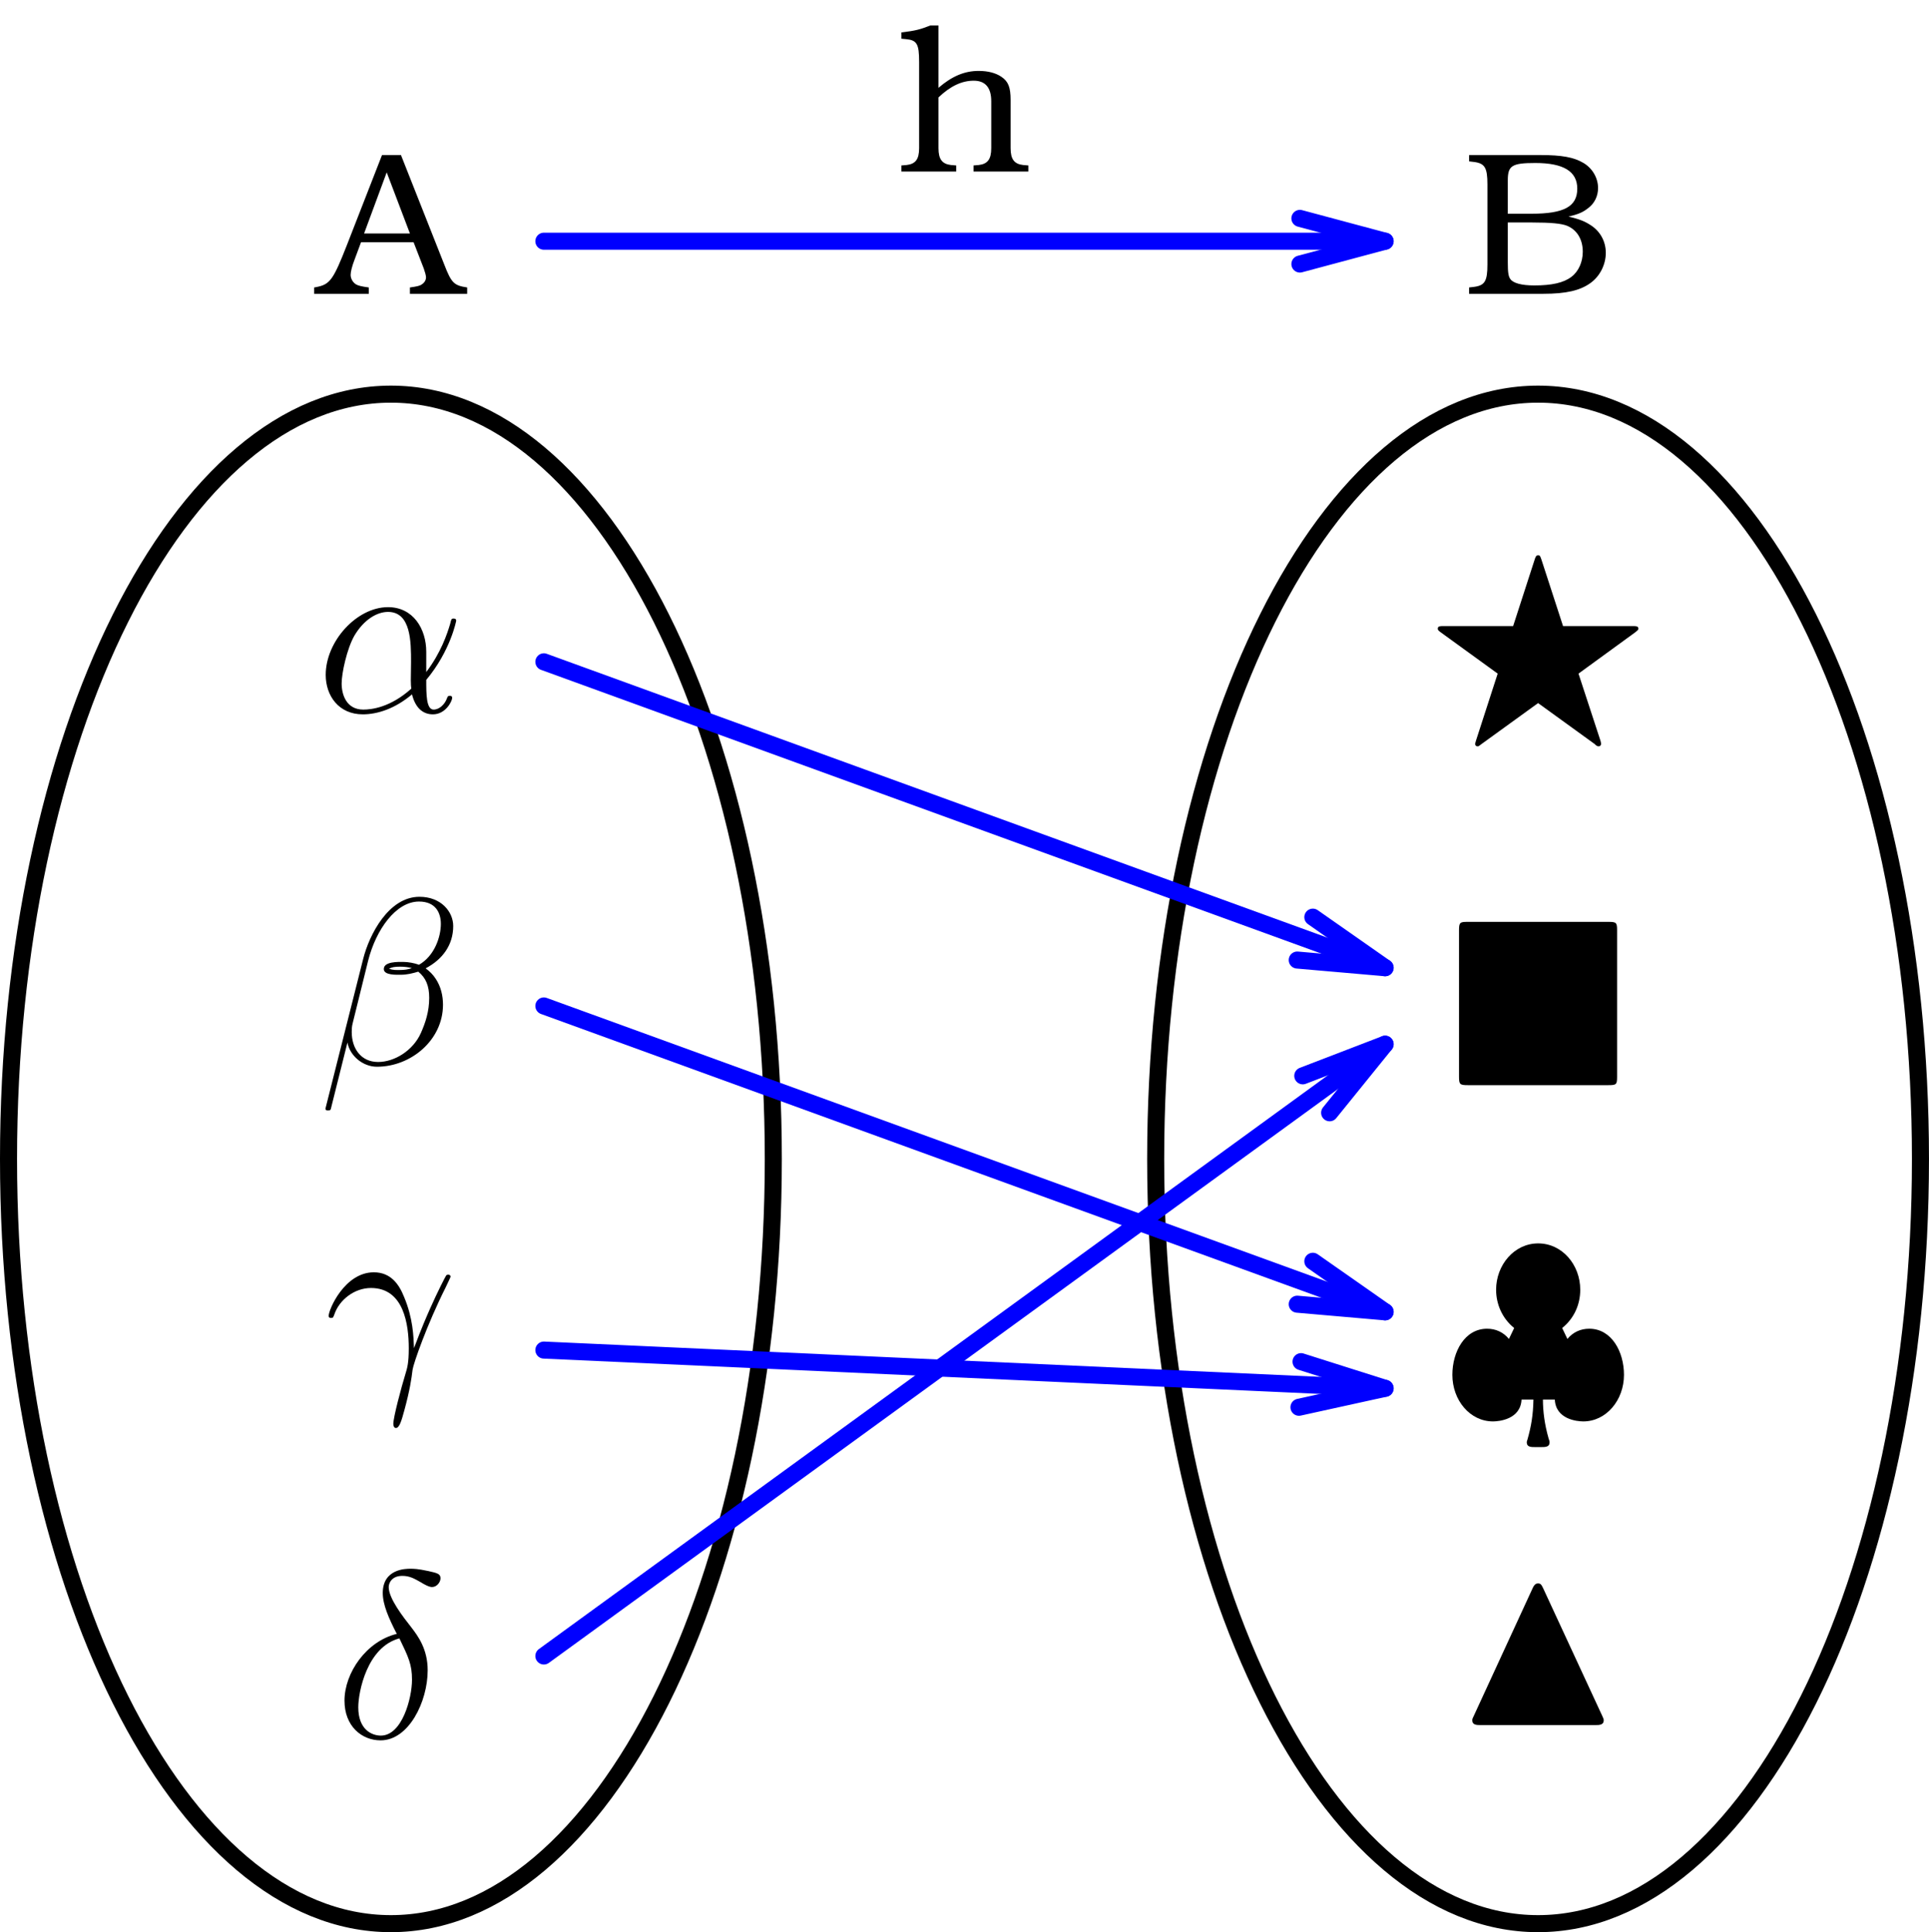 <?xml version='1.0' encoding='ISO-8859-1'?>
<!DOCTYPE svg PUBLIC "-//W3C//DTD SVG 1.1//EN" "http://www.w3.org/Graphics/SVG/1.1/DTD/svg11.dtd">
<!-- This file was generated by dvisvgm 1.0.11 () -->
<!-- Tue Sep 17 13:33:43 2024 -->
<svg height='113.811pt' version='1.1' viewBox='56.621 54.06 113.619 113.811' width='113.619pt' xmlns='http://www.w3.org/2000/svg' xmlns:xlink='http://www.w3.org/1999/xlink'>
<defs>
<path d='M5.628 1.82C5.866 1.82 6.118 1.82 6.118 1.54C6.118 1.498 6.118 1.47 6.062 1.316C5.824 0.49 5.726 -0.28 5.726 -0.98H6.426C6.482 0.182 7.728 0.308 8.106 0.308C9.45 0.308 10.5 -0.938 10.5 -2.436C10.5 -3.794 9.772 -5.152 8.456 -5.152C7.952 -5.152 7.504 -4.956 7.168 -4.55L6.86 -5.194C7.574 -5.768 7.924 -6.594 7.924 -7.448C7.924 -8.918 6.86 -10.178 5.446 -10.178S2.968 -8.904 2.968 -7.448C2.968 -6.594 3.332 -5.754 4.032 -5.194L3.724 -4.55C3.388 -4.956 2.94 -5.152 2.436 -5.152C1.12 -5.152 0.392 -3.794 0.392 -2.436C0.392 -0.938 1.428 0.308 2.786 0.308C3.15 0.308 4.41 0.182 4.466 -0.98H5.166C5.152 -0.056 5.026 0.63 4.816 1.372C4.774 1.484 4.774 1.512 4.774 1.54C4.774 1.82 5.026 1.82 5.264 1.82H5.628Z' id='g1-124'/>
<path d='M10.094 -9.128C10.094 -9.562 10.052 -9.618 9.604 -9.618H1.274C0.84 -9.618 0.784 -9.576 0.784 -9.128V-0.504C0.784 -0.056 0.826 0 1.288 0H9.59C10.052 0 10.094 -0.042 10.094 -0.49V-9.128Z' id='g0-4'/>
<path d='M12.334 -5.166C12.502 -5.306 12.516 -5.32 12.516 -5.376C12.516 -5.53 12.39 -5.53 12.124 -5.53H8.078L6.804 -9.45C6.734 -9.646 6.72 -9.702 6.608 -9.702S6.454 -9.604 6.398 -9.422L5.138 -5.53H1.092C0.826 -5.53 0.7 -5.53 0.7 -5.376C0.7 -5.292 0.742 -5.264 0.868 -5.166L4.228 -2.73L2.954 1.204C2.954 1.218 2.898 1.386 2.898 1.4S2.898 1.554 3.052 1.554C3.08 1.554 3.108 1.554 3.262 1.428L6.608 -0.994L9.954 1.428C9.996 1.484 10.094 1.554 10.164 1.554C10.318 1.554 10.318 1.414 10.318 1.4C10.318 1.344 10.29 1.246 10.276 1.204L8.988 -2.73L12.334 -5.166Z' id='g0-70'/>
<path d='M5.348 -7.784C5.264 -7.952 5.222 -8.064 5.054 -8.064C4.956 -8.064 4.844 -8.036 4.732 -7.784L1.26 -0.252C1.176 -0.084 1.176 -0.056 1.176 0C1.176 0.28 1.442 0.28 1.666 0.28H8.428C8.652 0.28 8.918 0.28 8.918 0C8.918 -0.056 8.904 -0.112 8.848 -0.224L5.348 -7.784Z' id='g0-78'/>
<path d='M6.482 -3.542C6.482 -4.9 5.712 -6.174 4.228 -6.174C2.394 -6.174 0.56 -4.172 0.56 -2.184C0.56 -0.966 1.316 0.14 2.744 0.14C3.612 0.14 4.648 -0.196 5.642 -1.036C5.838 -0.252 6.272 0.14 6.874 0.14C7.63 0.14 8.008 -0.644 8.008 -0.826C8.008 -0.952 7.91 -0.952 7.868 -0.952C7.756 -0.952 7.742 -0.91 7.7 -0.798C7.574 -0.448 7.252 -0.14 6.916 -0.14C6.482 -0.14 6.482 -1.036 6.482 -1.89C7.91 -3.598 8.246 -5.362 8.246 -5.376C8.246 -5.502 8.134 -5.502 8.092 -5.502C7.966 -5.502 7.952 -5.46 7.896 -5.208C7.714 -4.592 7.35 -3.5 6.482 -2.352V-3.542ZM5.6 -1.372C4.368 -0.266 3.262 -0.14 2.772 -0.14C1.778 -0.14 1.498 -1.022 1.498 -1.68C1.498 -2.282 1.806 -3.71 2.24 -4.48C2.814 -5.46 3.598 -5.894 4.228 -5.894C5.586 -5.894 5.586 -4.116 5.586 -2.94C5.586 -2.59 5.572 -2.226 5.572 -1.876C5.572 -1.596 5.586 -1.526 5.6 -1.372Z' id='g2-11'/>
<path d='M7.924 -8.148C7.924 -8.988 7.21 -9.87 5.936 -9.87C4.13 -9.87 2.982 -7.658 2.618 -6.202L0.406 2.576C0.378 2.688 0.462 2.716 0.532 2.716C0.63 2.716 0.7 2.702 0.714 2.632L1.694 -1.288C1.834 -0.504 2.604 0.14 3.43 0.14C5.432 0.14 7.322 -1.428 7.322 -3.514C7.322 -4.046 7.196 -4.578 6.902 -5.026C6.734 -5.292 6.524 -5.488 6.3 -5.656C7.308 -6.188 7.924 -7.042 7.924 -8.148ZM5.488 -5.67C5.264 -5.586 5.04 -5.558 4.774 -5.558C4.578 -5.558 4.396 -5.544 4.144 -5.628C4.284 -5.726 4.494 -5.754 4.788 -5.754C5.04 -5.754 5.292 -5.726 5.488 -5.67ZM7.196 -8.274C7.196 -7.504 6.818 -6.384 5.908 -5.866C5.642 -5.964 5.278 -6.034 4.97 -6.034C4.676 -6.034 3.836 -6.062 3.836 -5.614C3.836 -5.236 4.606 -5.278 4.844 -5.278C5.208 -5.278 5.53 -5.362 5.866 -5.46C6.314 -5.096 6.51 -4.62 6.51 -3.92C6.51 -3.108 6.286 -2.45 6.02 -1.848C5.558 -0.812 4.466 -0.14 3.5 -0.14C2.478 -0.14 1.946 -0.952 1.946 -1.904C1.946 -2.03 1.946 -2.212 2.002 -2.422L2.912 -6.104C3.374 -7.938 4.55 -9.59 5.908 -9.59C6.916 -9.59 7.196 -8.89 7.196 -8.274Z' id='g2-12'/>
<path d='M5.292 -1.708C5.264 -2.394 5.236 -3.472 4.704 -4.732C4.424 -5.432 3.948 -6.174 2.926 -6.174C1.204 -6.174 0.266 -3.976 0.266 -3.612C0.266 -3.486 0.364 -3.486 0.406 -3.486C0.532 -3.486 0.532 -3.514 0.602 -3.696C0.896 -4.564 1.792 -5.25 2.758 -5.25C4.704 -5.25 4.984 -3.08 4.984 -1.694C4.984 -0.812 4.886 -0.518 4.802 -0.238C4.536 0.63 4.074 2.366 4.074 2.758C4.074 2.87 4.116 2.996 4.228 2.996C4.438 2.996 4.564 2.534 4.718 1.974C5.054 0.742 5.138 0.126 5.208 -0.434C5.25 -0.77 6.048 -3.08 7.154 -5.278C7.252 -5.502 7.448 -5.88 7.448 -5.922C7.448 -5.936 7.434 -6.034 7.308 -6.034C7.28 -6.034 7.21 -6.034 7.182 -5.978C7.154 -5.95 6.664 -4.998 6.244 -4.046C6.034 -3.57 5.754 -2.94 5.292 -1.708Z' id='g2-13'/>
<path d='M3.64 -6.104C1.848 -5.67 0.56 -3.808 0.56 -2.17C0.56 -0.672 1.568 0.168 2.688 0.168C4.34 0.168 5.46 -2.1 5.46 -3.962C5.46 -5.222 4.872 -5.992 4.522 -6.454C4.004 -7.112 3.164 -8.19 3.164 -8.862C3.164 -9.1 3.346 -9.52 3.962 -9.52C4.396 -9.52 4.662 -9.366 5.082 -9.128C5.208 -9.044 5.53 -8.862 5.712 -8.862C6.006 -8.862 6.216 -9.156 6.216 -9.38C6.216 -9.646 6.006 -9.688 5.516 -9.8C4.858 -9.94 4.662 -9.94 4.424 -9.94S2.814 -9.94 2.814 -8.512C2.814 -7.826 3.164 -7.028 3.64 -6.104ZM3.794 -5.838C4.326 -4.732 4.536 -4.312 4.536 -3.402C4.536 -2.31 3.948 -0.112 2.702 -0.112C2.156 -0.112 1.372 -0.476 1.372 -1.778C1.372 -2.688 1.89 -5.334 3.794 -5.838Z' id='g2-14'/>
<path d='M4.668 -8.172H3.552L1.488 -2.88C0.684 -0.828 0.492 -0.552 -0.312 -0.396L-0.444 -0.372V0H2.772V-0.372C2.34 -0.432 2.136 -0.48 2.004 -0.564C1.824 -0.684 1.704 -0.9 1.704 -1.116C1.704 -1.296 1.788 -1.632 1.932 -2.004L2.316 -3.036H5.412L6.012 -1.488C6.084 -1.284 6.144 -1.068 6.144 -0.972C6.144 -0.804 6.048 -0.648 5.892 -0.552C5.784 -0.468 5.616 -0.432 5.196 -0.372V0H8.568V-0.372C7.788 -0.492 7.644 -0.624 7.212 -1.74L4.668 -8.172ZM2.496 -3.552L3.828 -7.152L5.196 -3.552H2.496Z' id='g4-65'/>
<path d='M0.372 -8.172V-7.8L0.672 -7.764C1.296 -7.68 1.452 -7.428 1.452 -6.444V-1.728C1.452 -0.744 1.296 -0.492 0.672 -0.408L0.372 -0.372V0H4.752C6.084 0 6.912 -0.192 7.524 -0.636C8.076 -1.032 8.424 -1.716 8.424 -2.412C8.424 -3.096 8.088 -3.696 7.512 -4.056C7.152 -4.284 6.876 -4.392 6.228 -4.548C6.84 -4.692 7.092 -4.812 7.392 -5.052C7.764 -5.328 7.968 -5.76 7.968 -6.228C7.968 -6.828 7.632 -7.404 7.092 -7.716C6.54 -8.04 5.832 -8.172 4.596 -8.172H0.372ZM2.652 -4.716V-6.684C2.652 -7.548 2.892 -7.704 4.272 -7.704C5.928 -7.704 6.744 -7.212 6.744 -6.192C6.744 -5.136 5.964 -4.716 4.044 -4.716H2.652ZM2.652 -4.2H4.068C5.196 -4.2 5.832 -4.14 6.168 -3.996C6.744 -3.744 7.068 -3.192 7.068 -2.472C7.068 -1.872 6.816 -1.308 6.396 -0.996C5.94 -0.648 5.244 -0.492 4.212 -0.492C3.468 -0.492 2.964 -0.624 2.796 -0.876C2.688 -1.032 2.652 -1.26 2.652 -1.848V-4.2Z' id='g4-66'/>
<path d='M2.424 -8.604H1.944C1.332 -8.364 1.056 -8.292 0.24 -8.196V-7.824L0.504 -7.8C1.152 -7.74 1.284 -7.524 1.284 -6.456V-1.38C1.284 -0.72 1.068 -0.444 0.54 -0.384L0.24 -0.36V0H3.468V-0.36L3.168 -0.384C2.64 -0.444 2.424 -0.72 2.424 -1.38V-4.368C3.132 -5.04 3.804 -5.352 4.5 -5.352C5.184 -5.352 5.532 -4.944 5.532 -4.14V-1.38C5.532 -0.72 5.316 -0.444 4.788 -0.384L4.488 -0.36V0H7.716V-0.36L7.416 -0.384C6.888 -0.444 6.672 -0.72 6.672 -1.38V-4.212C6.672 -4.956 6.54 -5.304 6.132 -5.58C5.796 -5.808 5.34 -5.928 4.788 -5.928C3.96 -5.928 3.216 -5.616 2.424 -4.932V-8.604Z' id='g4-104'/>
</defs>
<g id='page1'>
<g transform='matrix(1 0 0 1 113.43 122.323)'>
<path d='M -11.261 -0C -11.261 -24.878 -21.345 -45.046 -33.784 -45.046C -46.224 -45.046 -56.307 -24.878 -56.307 -0C -56.307 24.878 -46.224 45.046 -33.784 45.046C -21.345 45.046 -11.261 24.878 -11.261 -0Z' fill='none' stroke='#000000' stroke-linecap='round' stroke-linejoin='round' stroke-miterlimit='10.037' stroke-width='1.004'/>
</g>
<g transform='matrix(1 0 0 1 113.43 122.323)'>
<path d='M 56.307 0C 56.307 -24.878 46.224 -45.046 33.784 -45.046C 21.345 -45.046 11.261 -24.878 11.261 0C 11.261 24.878 21.345 45.046 33.784 45.046C 46.224 45.046 56.307 24.878 56.307 0Z' fill='none' stroke='#000000' stroke-linecap='round' stroke-linejoin='round' stroke-miterlimit='10.037' stroke-width='1.004'/>
</g><use x='75.57' xlink:href='#g4-65' y='71.365'/>
<use x='142.779' xlink:href='#g4-66' y='71.365'/>
<use x='109.474' xlink:href='#g4-104' y='64.165'/>
<use x='75.246' xlink:href='#g2-11' y='95.997'/>
<use x='75.392' xlink:href='#g2-12' y='116.754'/>
<use x='75.714' xlink:href='#g2-13' y='135.177'/>
<use x='76.352' xlink:href='#g2-14' y='156.404'/>
<use x='140.607' xlink:href='#g0-70' y='96.468'/>
<use x='141.774' xlink:href='#g0-4' y='117.979'/>
<use x='141.774' xlink:href='#g1-124' y='137.478'/>
<use x='142.163' xlink:href='#g0-78' y='155.392'/>

<g transform='matrix(1 0 0 1 113.43 122.323)'>
<path d='M -24.775 -54.055L 24.775 -54.055' fill='none' stroke='#0000ff' stroke-linecap='round' stroke-linejoin='round' stroke-miterlimit='10.037' stroke-width='1.004'/>
</g>
<g transform='matrix(1 0 0 1 113.43 122.323)'>
<path d='M 19.756 -55.4L 24.775 -54.055L 24.775 -54.055L 19.756 -52.71' fill='none' stroke='#0000ff' stroke-linecap='round' stroke-linejoin='round' stroke-miterlimit='10.037' stroke-width='1.004'/>
</g>
<g transform='matrix(1 0 0 1 113.43 122.323)'>
<path d='M -24.775 -29.28L 24.775 -11.261' fill='none' stroke='#0000ff' stroke-linecap='round' stroke-linejoin='round' stroke-miterlimit='10.037' stroke-width='1.004'/>
</g>
<g transform='matrix(1 0 0 1 113.43 122.323)'>
<path d='M 20.518 -14.24L 24.775 -11.261L 24.775 -11.261L 19.599 -11.713' fill='none' stroke='#0000ff' stroke-linecap='round' stroke-linejoin='round' stroke-miterlimit='10.037' stroke-width='1.004'/>
</g>
<g transform='matrix(1 0 0 1 113.43 122.323)'>
<path d='M -24.775 -9.009L 24.775 9.009' fill='none' stroke='#0000ff' stroke-linecap='round' stroke-linejoin='round' stroke-miterlimit='10.037' stroke-width='1.004'/>
</g>
<g transform='matrix(1 0 0 1 113.43 122.323)'>
<path d='M 20.518 6.03L 24.775 9.009L 24.775 9.009L 19.599 8.558' fill='none' stroke='#0000ff' stroke-linecap='round' stroke-linejoin='round' stroke-miterlimit='10.037' stroke-width='1.004'/>
</g>
<g transform='matrix(1 0 0 1 113.43 122.323)'>
<path d='M -24.775 11.261L 24.775 13.514' fill='none' stroke='#0000ff' stroke-linecap='round' stroke-linejoin='round' stroke-miterlimit='10.037' stroke-width='1.004'/>
</g>
<g transform='matrix(1 0 0 1 113.43 122.323)'>
<path d='M 19.823 11.943L 24.775 13.514L 24.775 13.514L 19.701 14.629' fill='none' stroke='#0000ff' stroke-linecap='round' stroke-linejoin='round' stroke-miterlimit='10.037' stroke-width='1.004'/>
</g>
<g transform='matrix(1 0 0 1 113.43 122.323)'>
<path d='M -24.775 29.28L 24.775 -6.757' fill='none' stroke='#0000ff' stroke-linecap='round' stroke-linejoin='round' stroke-miterlimit='10.037' stroke-width='1.004'/>
</g>
<g transform='matrix(1 0 0 1 113.43 122.323)'>
<path d='M 19.925 -4.893L 24.775 -6.757L 24.775 -6.757L 21.507 -2.717' fill='none' stroke='#0000ff' stroke-linecap='round' stroke-linejoin='round' stroke-miterlimit='10.037' stroke-width='1.004'/>
</g></g>
</svg>
